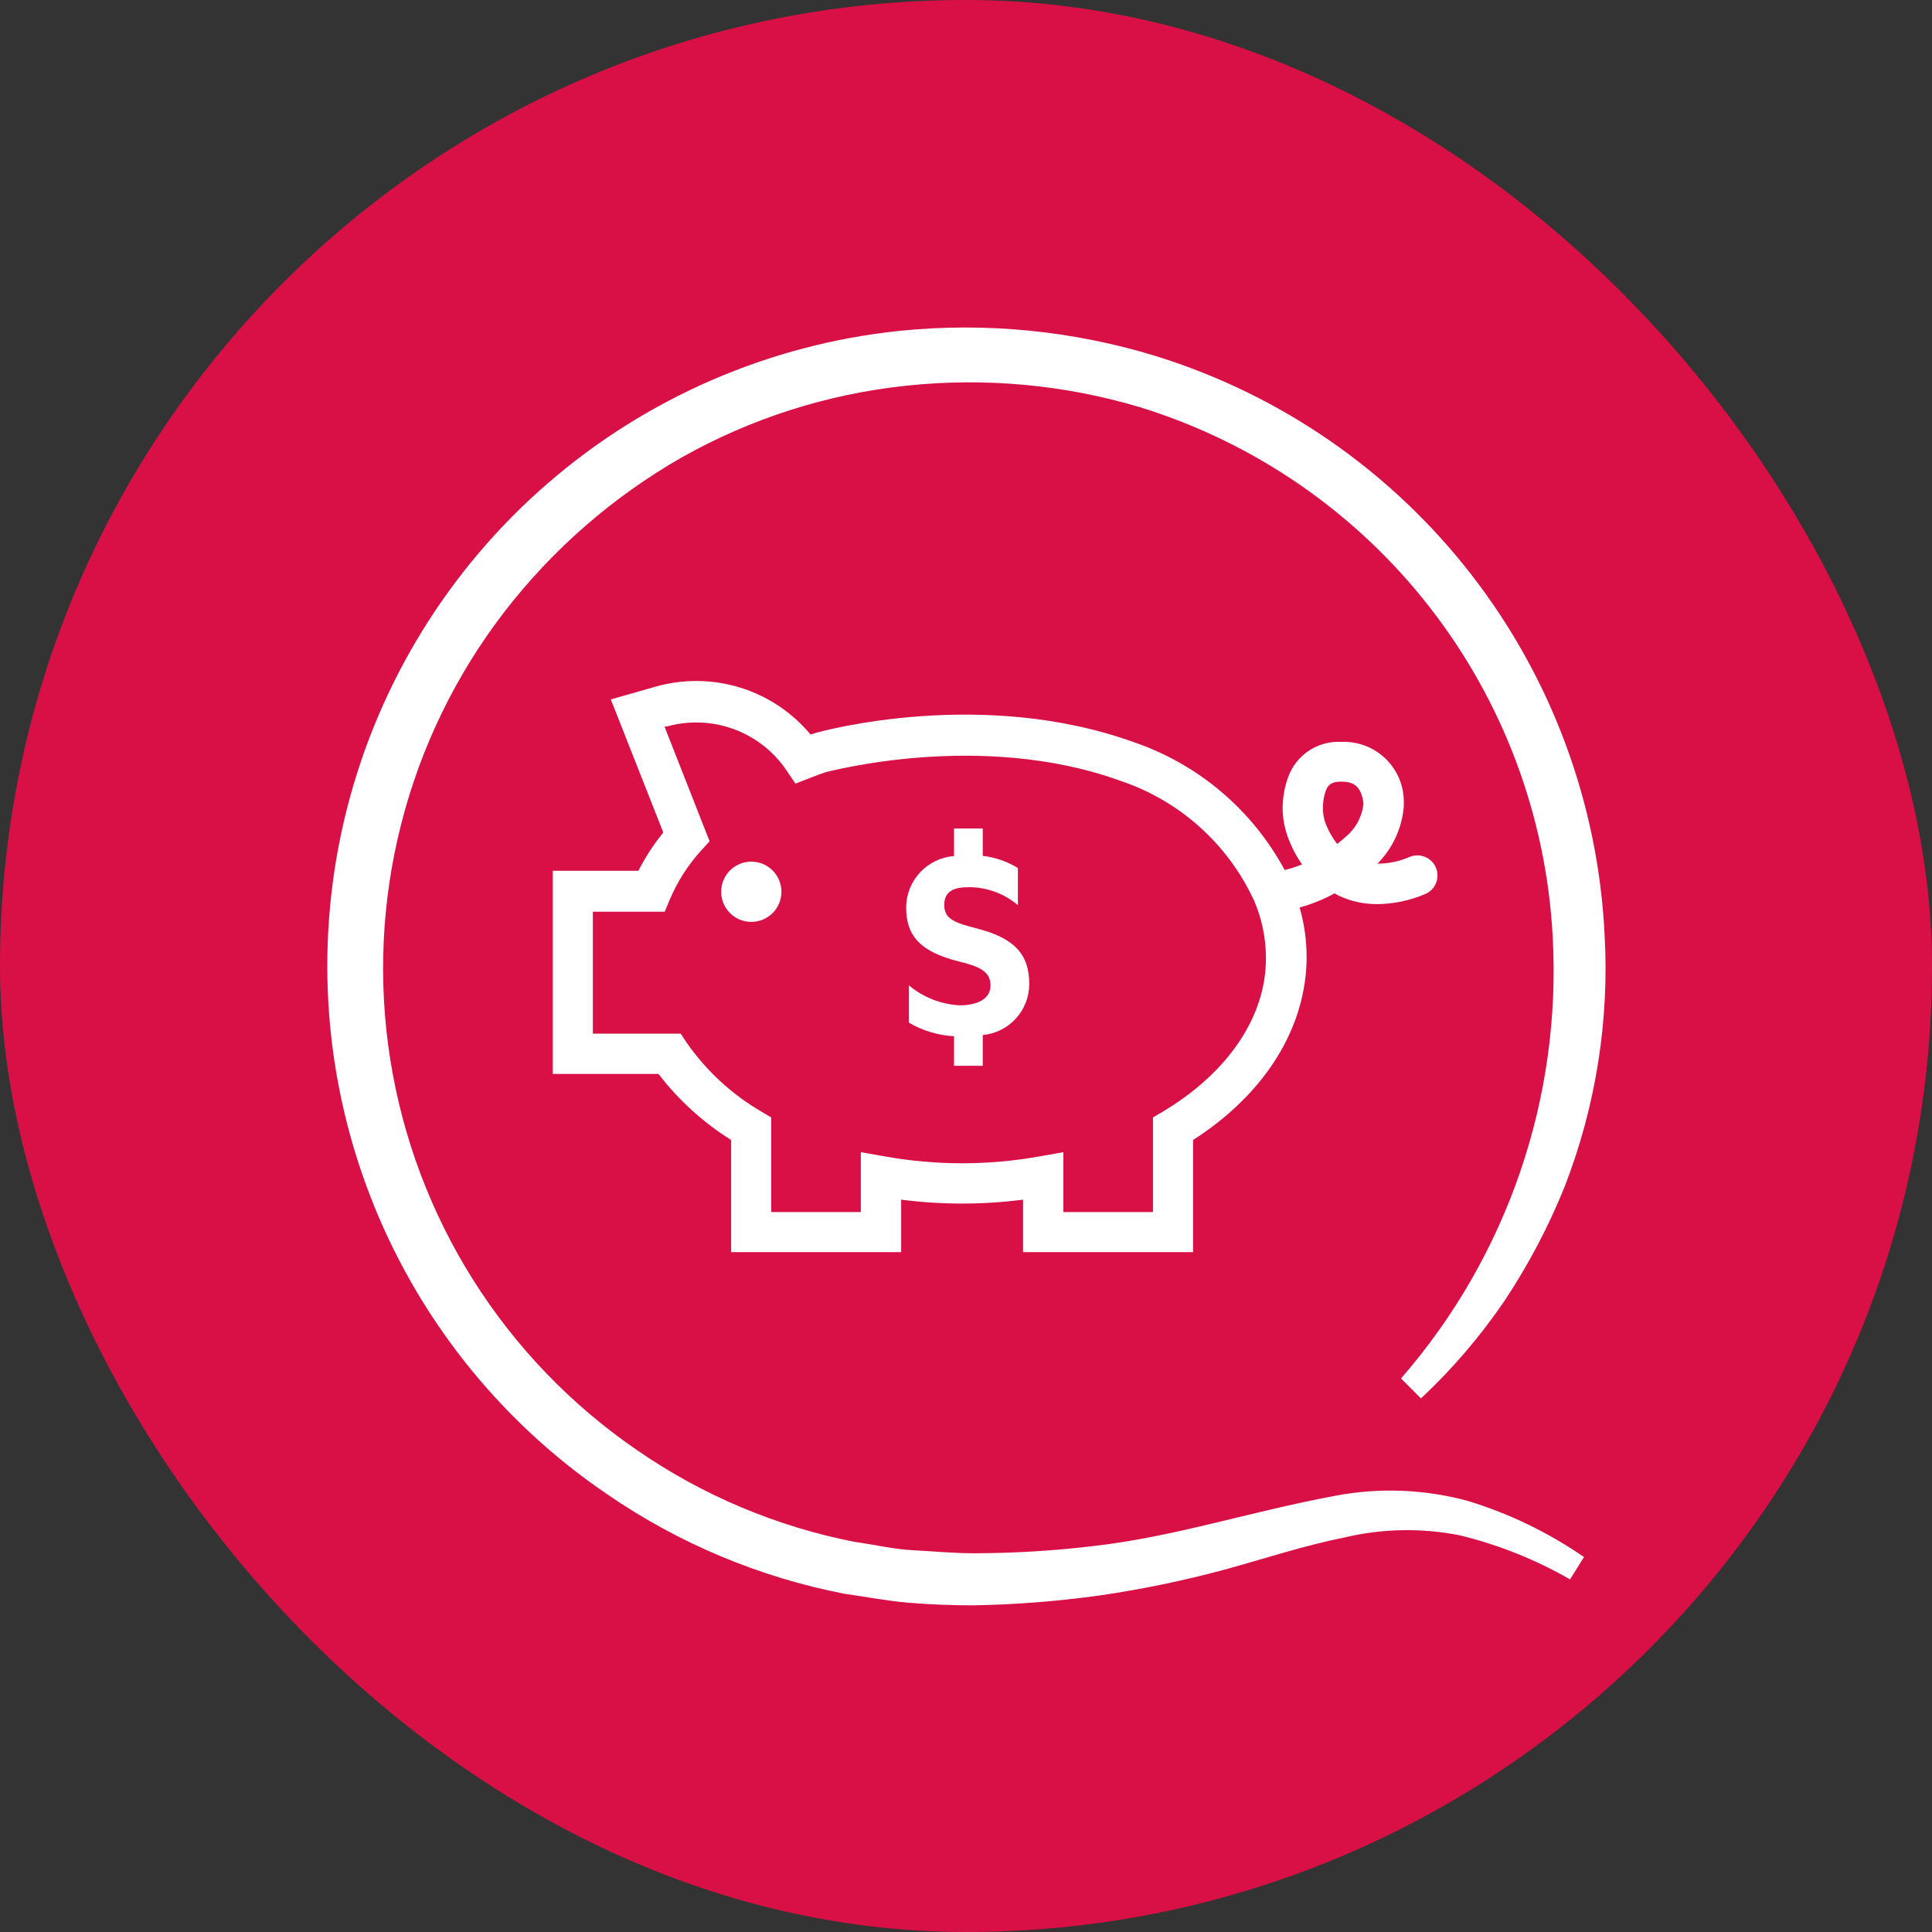 <svg width="118" height="118" viewBox="0 0 118 118" fill="none" xmlns="http://www.w3.org/2000/svg">
<rect x="0" y="0" width="118" height="118" fill="#333333" stroke="none"/>
<rect width="118" height="118" rx="59" fill="#D91046"/>
<path d="M81.547 91.358C76.355 92.32 71.687 93.88 66.763 94.429C64.337 94.719 61.895 94.866 59.451 94.868C58.232 94.868 57.013 94.746 55.795 94.685C54.576 94.624 53.357 94.331 52.199 94.173C47.429 93.239 42.902 91.33 38.903 88.567C34.903 85.824 31.503 82.294 28.913 78.194C26.323 74.093 24.596 69.507 23.837 64.717C23.079 59.926 23.305 55.031 24.502 50.331C25.698 45.631 27.841 41.224 30.798 37.379C33.755 33.545 37.441 30.335 41.645 27.934C45.865 25.556 50.527 24.067 55.344 23.559C60.149 23.044 65.009 23.491 69.64 24.875C76.636 27.039 82.801 31.294 87.305 37.069C91.809 42.843 94.436 49.859 94.831 57.172C95.385 67.042 92.061 76.737 85.569 84.191L86.787 85.41C88.71 83.611 90.427 81.604 91.906 79.426C93.356 77.24 94.582 74.912 95.562 72.479C97.475 67.558 98.306 62.284 98 57.013C97.593 49.04 94.749 41.383 89.851 35.078C84.954 28.773 78.239 24.122 70.615 21.755C65.546 20.196 60.217 19.67 54.941 20.207C46.991 21.037 39.488 24.29 33.447 29.525C27.406 34.761 23.121 41.726 21.17 49.478C19.219 57.23 19.697 65.394 22.54 72.865C25.382 80.336 30.452 86.754 37.062 91.248C41.429 94.258 46.371 96.332 51.578 97.342C52.882 97.525 54.186 97.781 55.502 97.89C56.818 98 58.135 98.049 59.439 98.049C62.036 98.004 64.629 97.801 67.202 97.439C69.762 97.066 72.297 96.541 74.795 95.867C77.232 95.197 79.67 94.392 82.107 93.905C84.419 93.356 86.821 93.31 89.152 93.771C91.515 94.344 93.784 95.251 95.891 96.464L96.745 95.099C94.574 93.602 92.185 92.447 89.664 91.674C87.017 90.953 84.241 90.845 81.547 91.358Z" fill="white"/>
<path d="M81.803 54.722C82.525 55.054 83.311 55.224 84.106 55.222C85.112 55.211 86.105 55.004 87.031 54.612C87.333 54.489 87.574 54.252 87.701 53.951C87.828 53.651 87.83 53.312 87.708 53.01C87.585 52.708 87.347 52.466 87.046 52.34C86.746 52.213 86.407 52.211 86.105 52.333C85.48 52.611 84.802 52.753 84.118 52.748L84.192 52.687C85.089 51.754 85.635 50.54 85.739 49.25V49.055C85.751 48.554 85.66 48.056 85.472 47.592C85.284 47.127 85.002 46.707 84.644 46.356C84.287 46.005 83.861 45.731 83.393 45.552C82.925 45.373 82.425 45.291 81.925 45.313C81.227 45.273 80.535 45.459 79.951 45.844C79.367 46.228 78.922 46.79 78.683 47.446C78.438 48.109 78.322 48.812 78.341 49.518C78.357 50.02 78.448 50.517 78.61 50.993C78.829 51.633 79.137 52.24 79.524 52.796C79.179 52.936 78.825 53.05 78.463 53.138C76.49 49.474 73.209 46.689 69.274 45.338C59.963 41.974 50.237 44.643 49.774 44.777L49.506 44.862C48.382 43.512 46.889 42.517 45.211 41.998C43.532 41.478 41.739 41.458 40.048 41.937L37.306 42.717L40.511 50.846C39.923 51.571 39.412 52.355 38.988 53.186H33.76V65.593H40.219C41.446 67.191 42.948 68.558 44.655 69.627V76.477H55.039V73.271C57.511 73.589 60.014 73.589 62.486 73.271V76.477H72.869V69.627C77.293 66.788 79.804 62.729 79.804 58.427C79.801 57.413 79.657 56.404 79.377 55.429C80.119 55.223 80.835 54.933 81.51 54.564L81.803 54.722ZM80.937 50.225C80.863 49.996 80.818 49.758 80.803 49.518C80.781 49.105 80.839 48.691 80.974 48.299C81.084 48.007 81.242 47.739 81.925 47.739C82.607 47.739 83.143 47.958 83.277 49.079C83.207 49.77 82.901 50.415 82.412 50.907C82.178 51.134 81.93 51.346 81.669 51.541C81.358 51.143 81.112 50.699 80.937 50.225ZM71.017 67.897L70.42 68.25V74.027H64.947V70.371L63.497 70.627C60.365 71.189 57.159 71.189 54.027 70.627L52.577 70.371V74.027H47.105V68.25L46.508 67.897C44.696 66.84 43.136 65.401 41.937 63.68L41.572 63.131H36.209V55.685H40.597L40.914 54.929C41.379 53.834 42.026 52.824 42.827 51.943L43.339 51.383L40.585 44.375H40.719C42.063 43.996 43.493 44.05 44.806 44.529C46.118 45.008 47.247 45.888 48.031 47.044L48.58 47.861L49.494 47.507C49.823 47.373 50.164 47.251 50.456 47.154C50.554 47.154 59.841 44.594 68.397 47.678C70.189 48.272 71.84 49.228 73.249 50.486C74.657 51.743 75.793 53.276 76.587 54.99C77.066 56.09 77.315 57.276 77.318 58.476C77.354 62.035 75.039 65.496 71.017 67.897Z" fill="white"/>
<path d="M45.886 56.306C46.903 56.306 47.727 55.483 47.727 54.466C47.727 53.45 46.903 52.626 45.886 52.626C44.87 52.626 44.046 53.45 44.046 54.466C44.046 55.483 44.87 56.306 45.886 56.306Z" fill="white"/>
<path d="M59.67 56.709C58.317 56.367 57.672 56.124 57.672 55.283C57.672 54.442 58.232 54.186 59.183 54.186C60.276 54.188 61.334 54.577 62.169 55.283V53.016C61.515 52.617 60.784 52.363 60.024 52.272V50.603H58.269V52.285C57.477 52.346 56.738 52.701 56.196 53.281C55.655 53.861 55.35 54.623 55.344 55.417C55.344 57.233 56.294 58.147 58.549 58.719C59.768 59.012 60.499 59.317 60.499 60.182C60.499 61.047 59.634 61.401 58.622 61.401C57.481 61.346 56.389 60.918 55.514 60.182V62.461C56.353 62.953 57.298 63.237 58.269 63.29V65.094H60.024V63.217C60.801 63.144 61.522 62.784 62.048 62.206C62.573 61.629 62.864 60.877 62.863 60.097C62.863 58.269 61.937 57.294 59.67 56.709Z" fill="white"/>
</svg>
